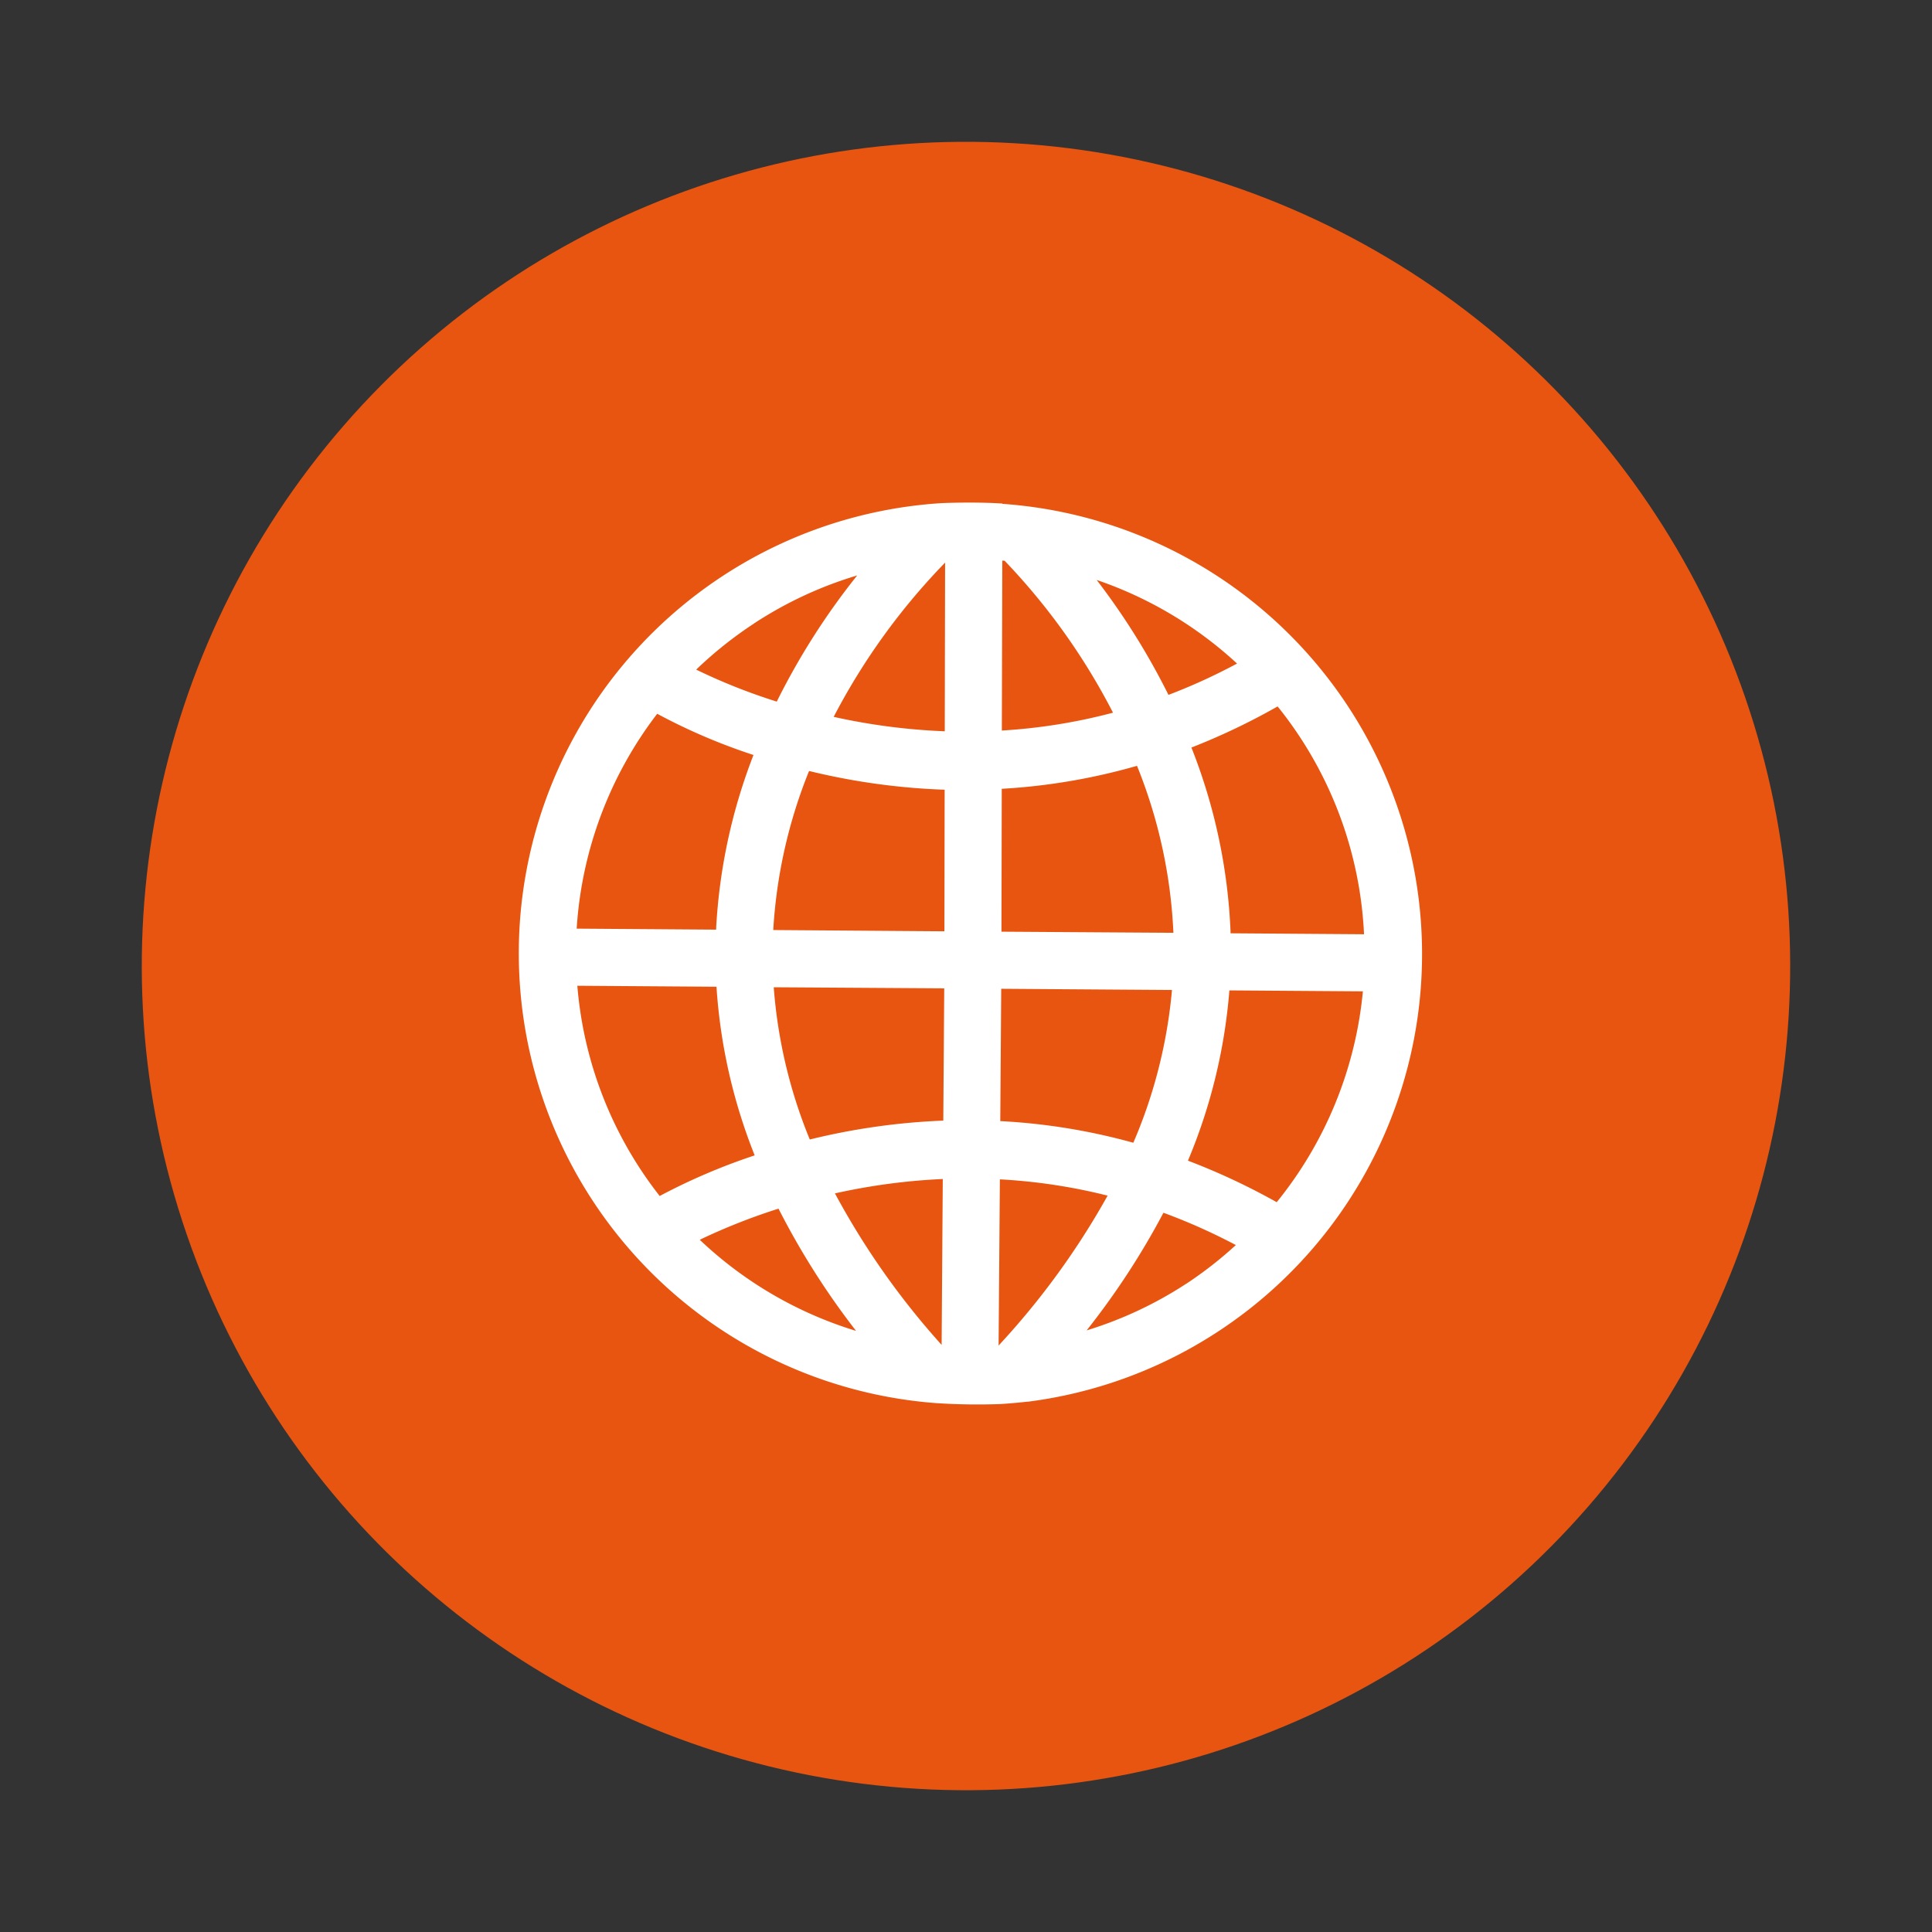 <svg xmlns="http://www.w3.org/2000/svg" width="82.489" height="82.489" viewBox="0 0 82.489 82.489"><rect x="0" y="0" width="82.489" height="82.489" fill="#333333" stroke="none"/><defs><style>.a{fill:#e85510;}.b{fill:#fff;}</style></defs><g transform="translate(-630.461 -131.345)"><circle class="a" cx="35.19" cy="35.19" r="35.19" transform="translate(630.461 200.44) rotate(-79.029)"/><path class="b" d="M673.26,152.844v0c-1.062-.068-2.2-.034-2.606-.017a19.259,19.259,0,0,0-.218,38.426,27.016,27.016,0,0,0,2.756.039c.377-.025.752-.058,1.126-.1l.034,0a19.269,19.269,0,0,0-1.092-38.335Zm4.025,3.263a16.825,16.825,0,0,1,5.993,3.569,24.894,24.894,0,0,1-2.928,1.338A30.045,30.045,0,0,0,677.285,156.107Zm-4.03-.825c.035,0,.07,0,.1.006a27.641,27.641,0,0,1,4.627,6.486,24.075,24.075,0,0,1-4.746.762Zm-2.479,18.262-.04,5.647a28.468,28.468,0,0,0-5.7.806,21.252,21.252,0,0,1-1.539-6.5Zm-7.3-2.49a21.426,21.426,0,0,1,1.529-6.791,28.562,28.562,0,0,0,5.789.8l-.011,6.045Zm9.733,2.508,7.291.052a21.286,21.286,0,0,1-1.65,6.522,26.263,26.263,0,0,0-5.681-.924Zm.011-2.438.012-6.1a26.3,26.3,0,0,0,5.775-.981,21.536,21.536,0,0,1,1.554,7.129Zm-2.421-8.556a26.628,26.628,0,0,1-4.743-.616,27.969,27.969,0,0,1,4.757-6.585Zm-8.139-4.607a16.78,16.78,0,0,1,4.4-2.047,29.945,29.945,0,0,0-3.434,5.387,24.963,24.963,0,0,1-3.44-1.366A16.981,16.981,0,0,1,662.664,157.961Zm-4.142,3.858a25.14,25.14,0,0,0,4.114,1.761,23.924,23.924,0,0,0-1.593,7.371c0,.028,0,.057,0,.086l-5.956-.043A16.809,16.809,0,0,1,658.522,161.819Zm8.488,26.348a16.81,16.81,0,0,1-6.668-3.888,25.781,25.781,0,0,1,3.363-1.329A32.7,32.7,0,0,0,667.01,188.167Zm-8.38-5.759a16.749,16.749,0,0,1-3.515-8.975l5.941.042a23.5,23.5,0,0,0,1.631,7.2A26.147,26.147,0,0,0,658.63,182.408Zm7.481-.109a26.6,26.6,0,0,1,4.607-.615l-.049,7.083A32.973,32.973,0,0,1,666.111,182.3Zm7.045-.6a24.131,24.131,0,0,1,4.6.695,32.978,32.978,0,0,1-4.655,6.4Zm7.967,4.449a16.721,16.721,0,0,1-4.263,2,32.734,32.734,0,0,0,3.28-5.023,25.265,25.265,0,0,1,3.091,1.379A16.969,16.969,0,0,1,681.123,186.148Zm3.85-3.475a28.3,28.3,0,0,0-3.787-1.772,23.565,23.565,0,0,0,1.769-7.27l5.7.041A16.8,16.8,0,0,1,684.973,182.673Zm3.724-11.439L683,171.193c0-.028,0-.056,0-.084a24.017,24.017,0,0,0-1.67-7.847,28.3,28.3,0,0,0,3.68-1.755A16.76,16.76,0,0,1,688.7,171.234Z"/></g></svg>